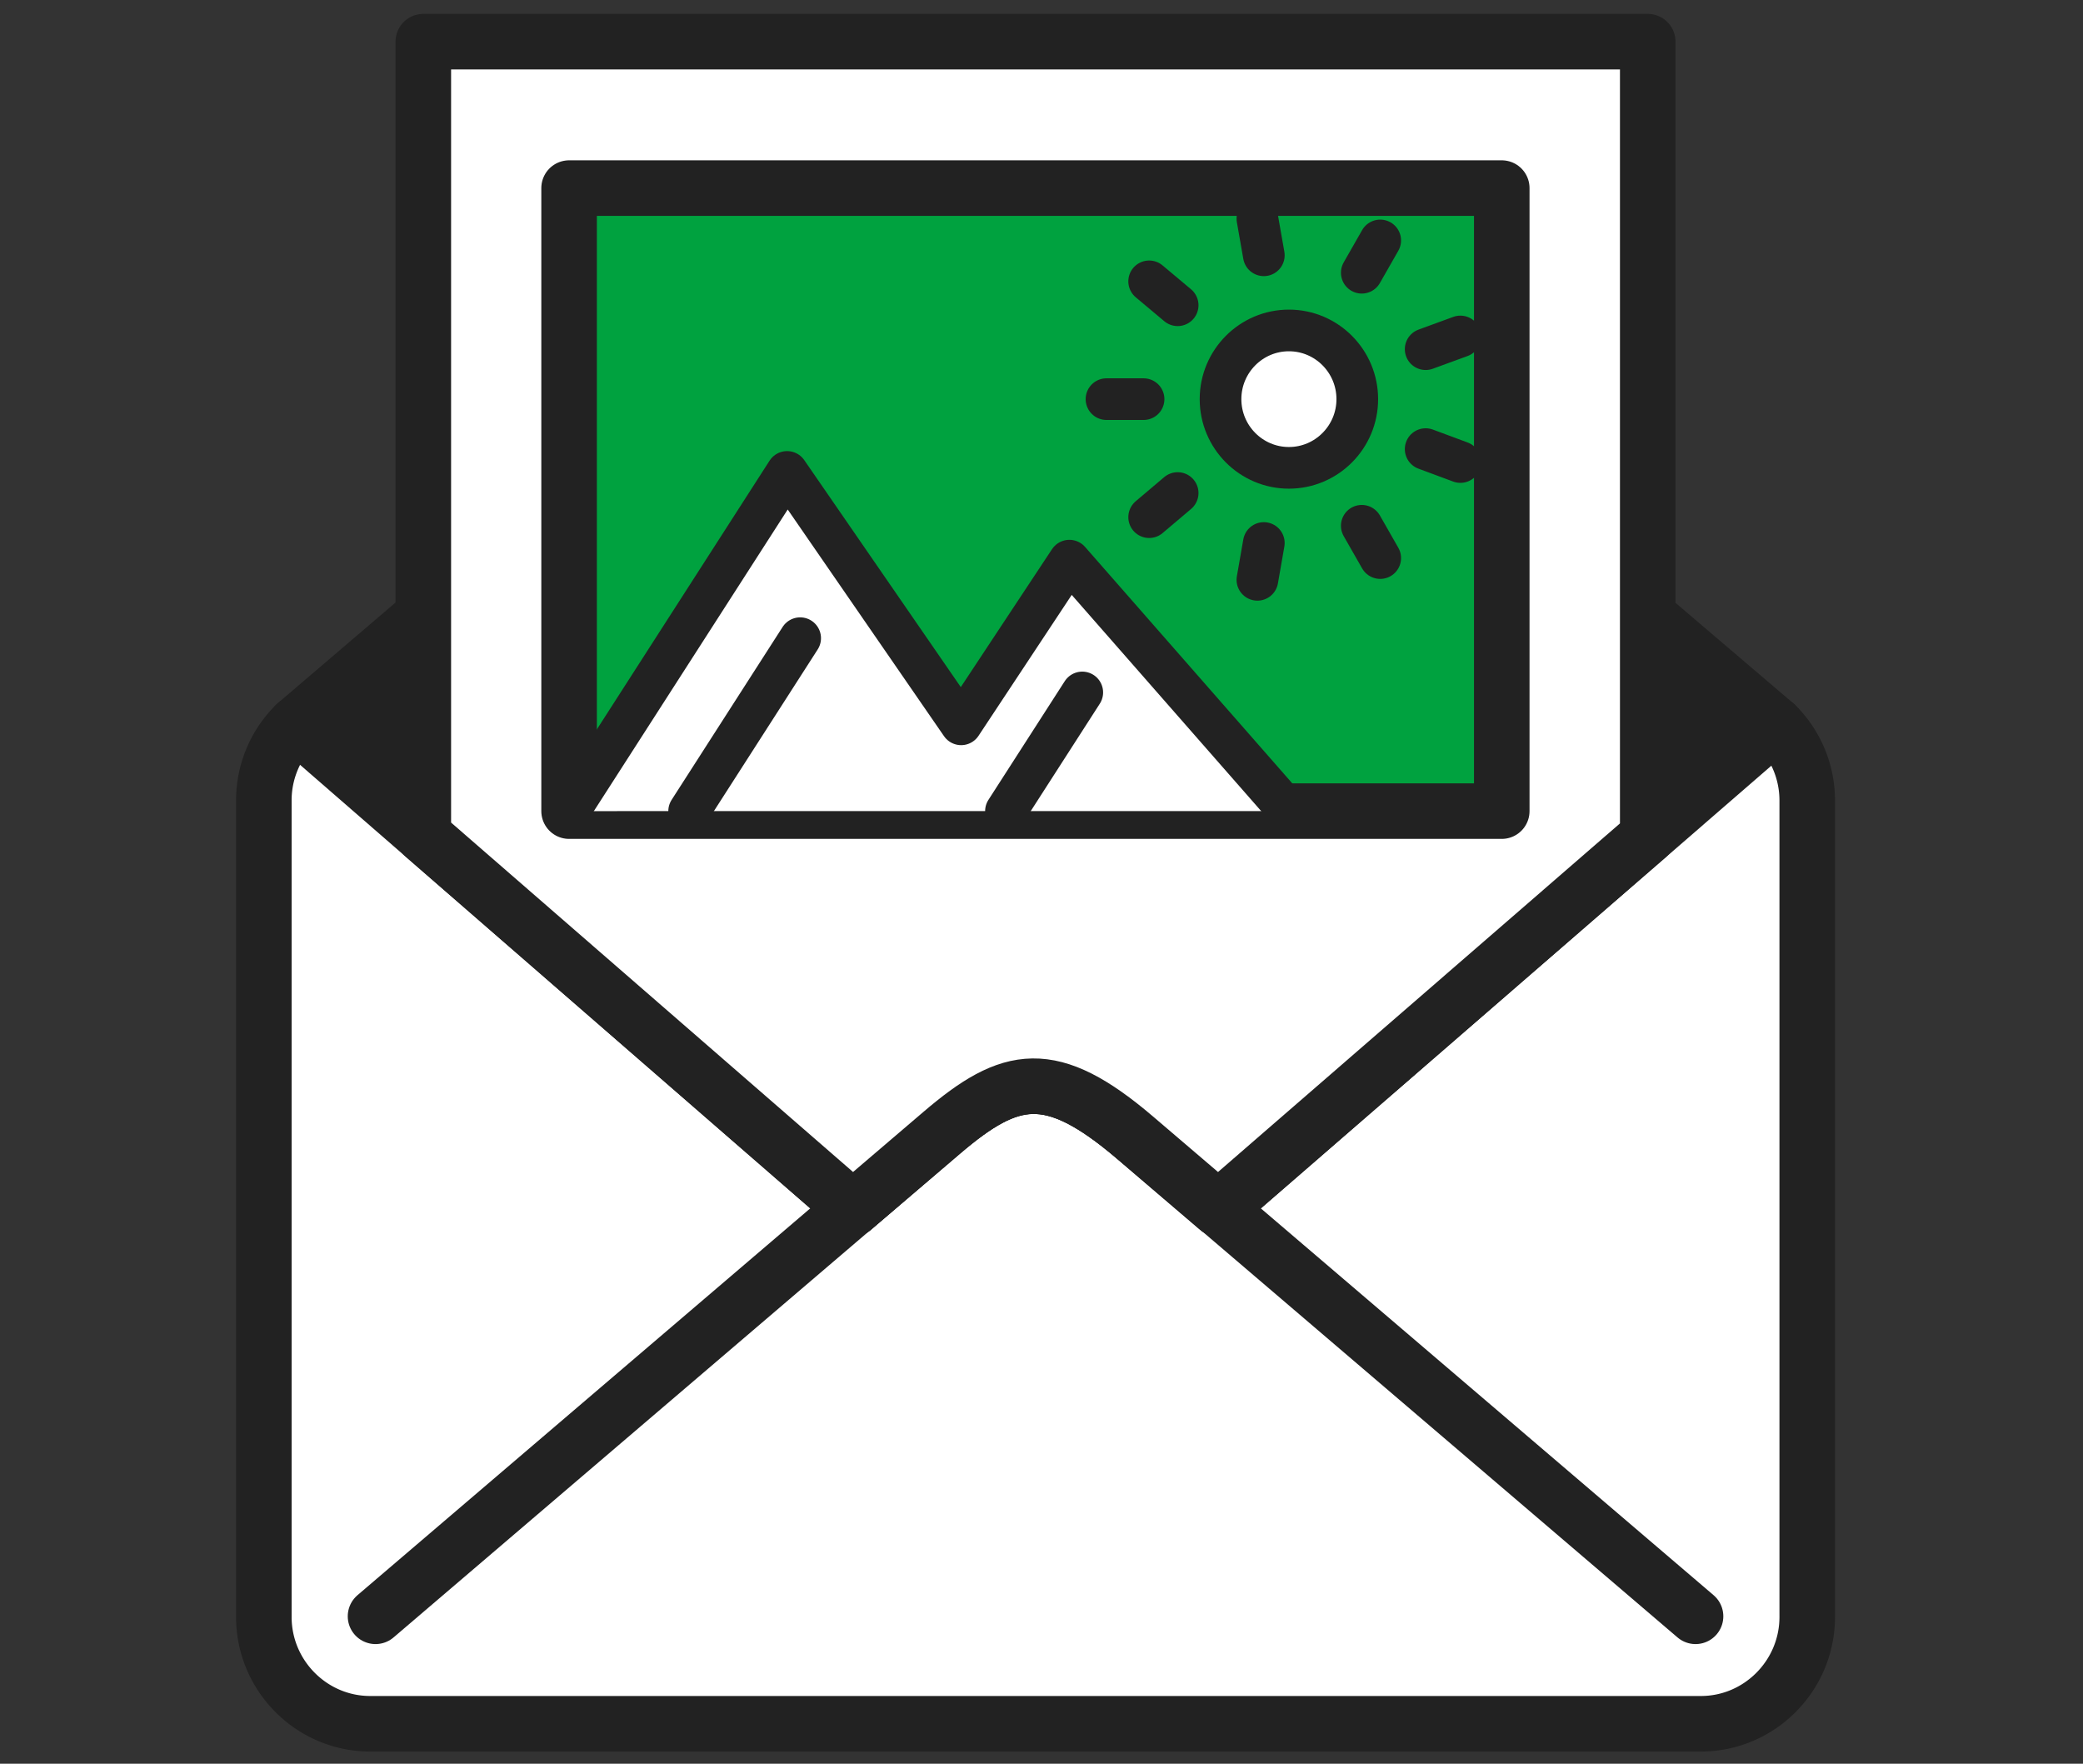 <svg width="150" height="127" fill="none" xmlns="http://www.w3.org/2000/svg"><rect width="100%" height="100%" fill="#333333" stroke="none"/><path d="M21.3 52.156A7.653 7.653 0 0019 57.63v58.802c0 4.233 3.442 7.691 7.656 7.691h95.829c4.214 0 7.656-3.458 7.656-7.691V57.63a7.683 7.683 0 00-2.254-5.427" fill="#fff"/><path d="M21.3 52.156A7.653 7.653 0 0019 57.63v58.802c0 4.233 3.442 7.691 7.656 7.691h95.829c4.214 0 7.656-3.458 7.656-7.691V57.63a7.683 7.683 0 00-2.254-5.427" stroke="#222" stroke-width="4" stroke-miterlimit="10" stroke-linecap="round"/><path d="M82.566 13.544c-6.792-5.8-10.033-5.163-15.606-.403L21.3 52.156l40.119 34.875 6.39-5.458c4.97-4.25 7.873-4.823 13.94.356l5.973 5.102 40.165-34.828-45.32-38.643v-.016z" fill="#222" stroke="#222" stroke-width="4" stroke-linecap="round" stroke-linejoin="round"/><path d="M122.099 116.385l-40.35-34.471c-6.067-5.18-8.97-4.606-13.94-.357l-40.767 34.828" stroke="#222" stroke-width="4" stroke-linecap="round" stroke-linejoin="round"/><path d="M61.419 87.031l6.39-5.458c4.97-4.25 7.873-4.823 13.94.356l5.973 5.102 30.934-26.827V3H30.484v57.142l30.935 26.89z" fill="#fff" stroke="#222" stroke-width="4" stroke-linecap="round" stroke-linejoin="round"/><path d="M108.144 13.544H40.981v44.862h67.163V13.544z" fill="#00A23F" stroke="#222" stroke-width="4" stroke-linecap="round" stroke-linejoin="round"/><path d="M40.981 58.406L56.68 33.982l12.534 18.174 7.795-11.785 15.807 18.035" fill="#fff"/><path d="M40.981 58.406L56.68 33.982l12.534 18.174 7.795-11.785 15.807 18.035M49.626 58.406l7.995-12.452M72.44 58.406l5.496-8.545" stroke="#222" stroke-width="3" stroke-linecap="round" stroke-linejoin="round"/><path d="M92.816 23.794c-2.717 0-4.924 2.218-4.924 4.947 0 2.73 2.207 4.947 4.924 4.947 2.717 0 4.924-2.218 4.924-4.947 0-2.73-2.207-4.947-4.924-4.947z" fill="#fff" stroke="#222" stroke-width="3" stroke-linecap="round" stroke-linejoin="round"/><path d="M82.35 28.741h-2.67M84.805 35.502l-2.053 1.737M91.01 39.1l-.463 2.651M98.064 37.859l1.328 2.326M102.664 32.339l2.501.93M102.664 25.143l2.501-.915M98.064 19.639l1.328-2.326M91.01 18.383l-.463-2.636M84.805 21.98l-2.053-1.721" stroke="#222" stroke-width="3" stroke-linecap="round" stroke-linejoin="round"/></svg>